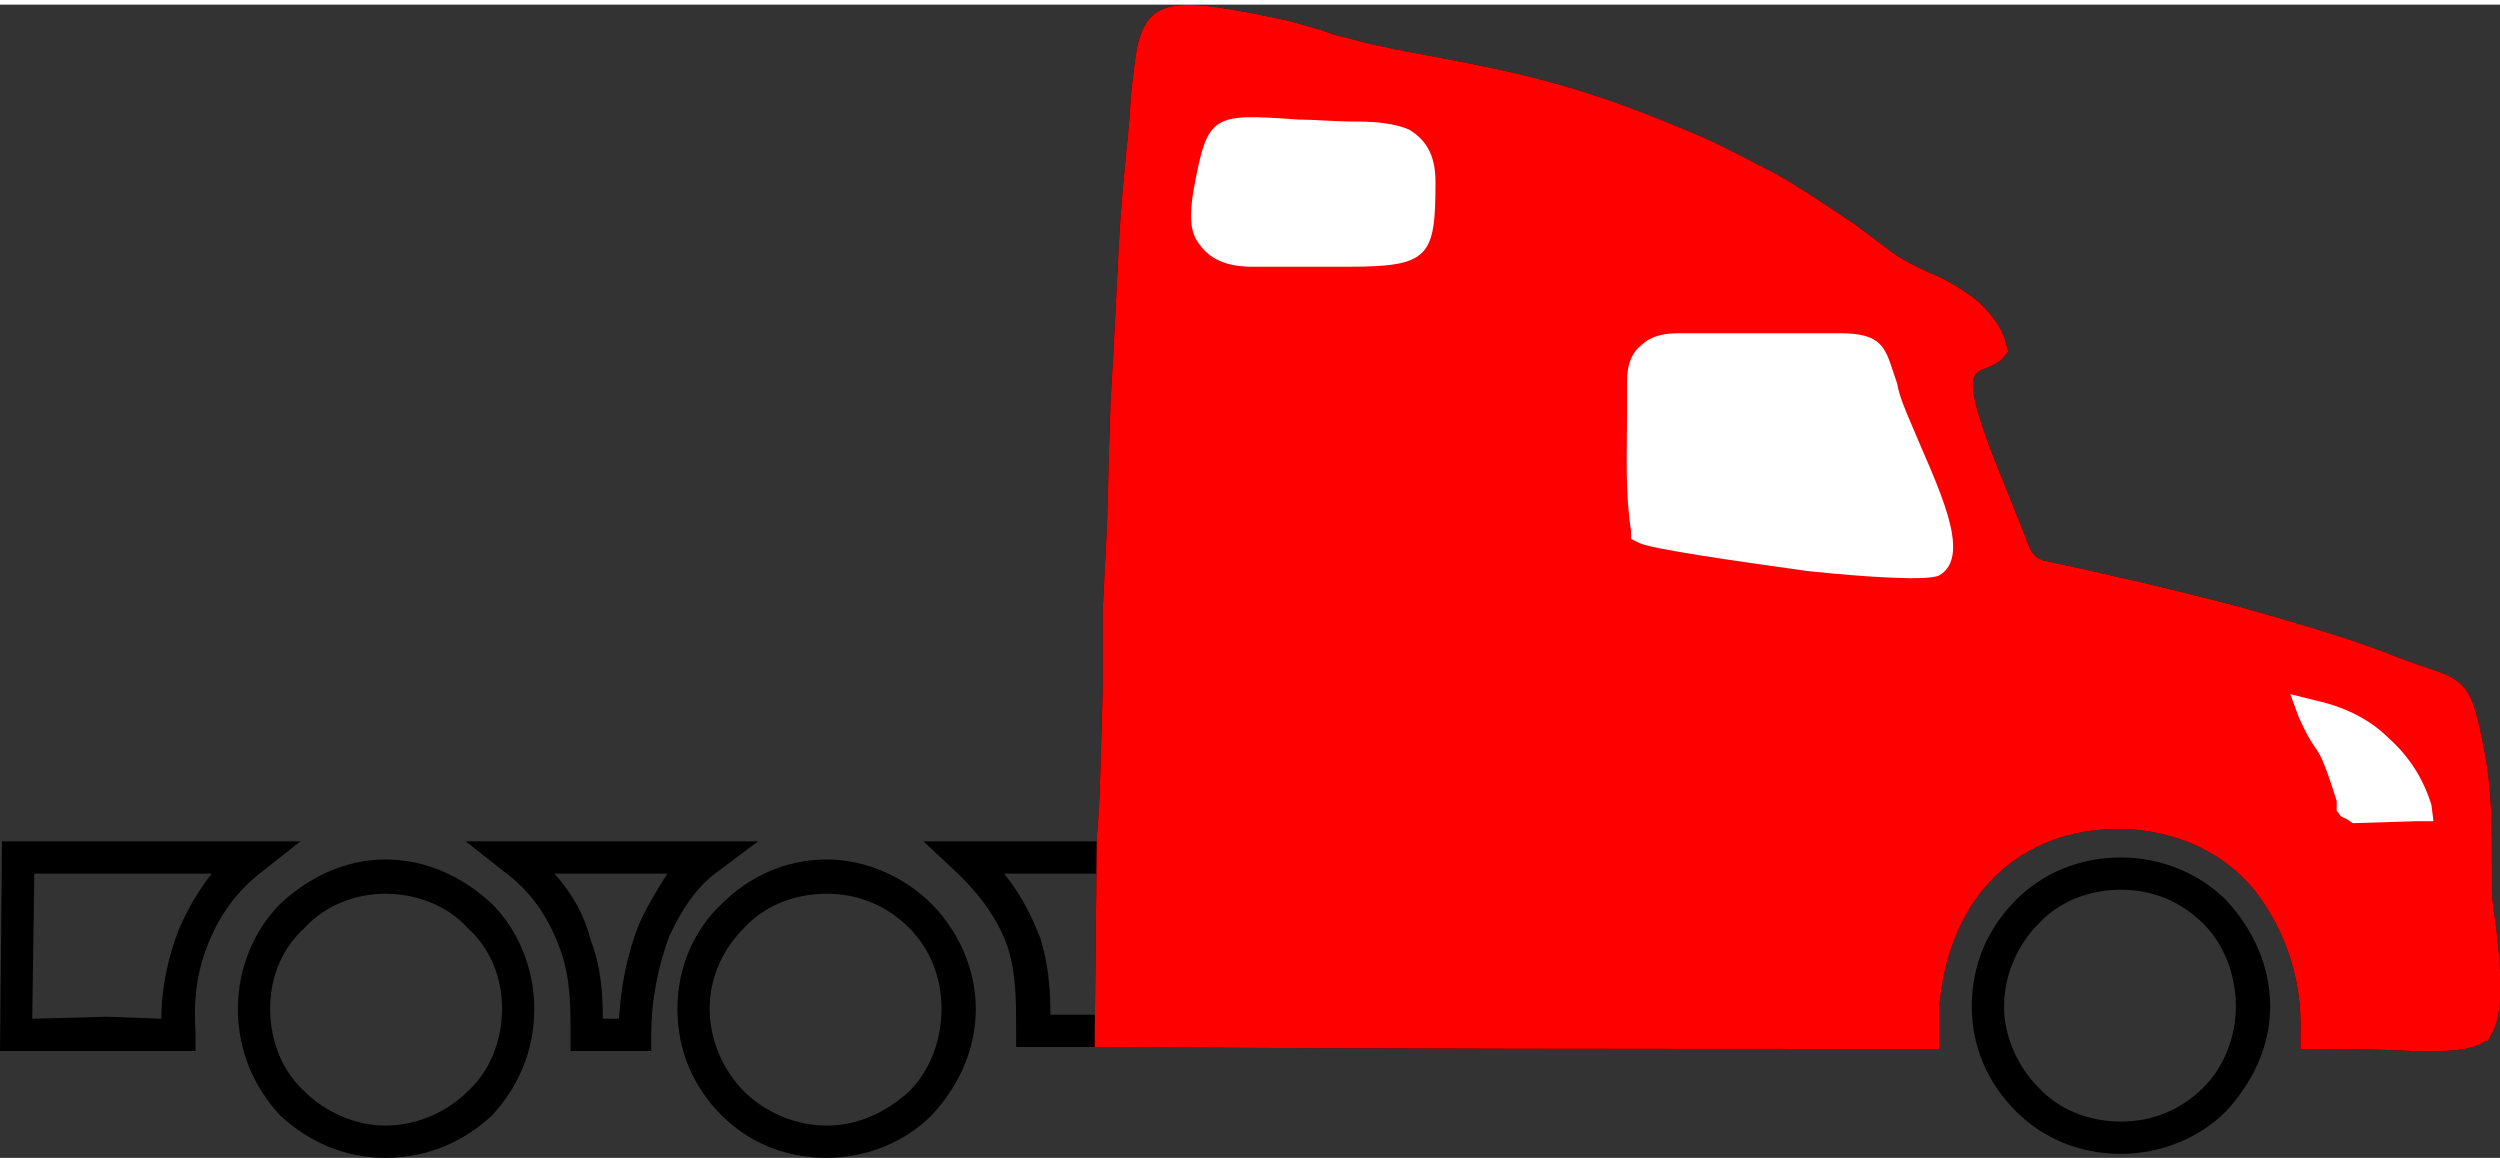 <svg xmlns:inkscape="http://www.inkscape.org/namespaces/inkscape" xmlns:sodipodi="http://sodipodi.sourceforge.net/DTD/sodipodi-0.dtd" xmlns="http://www.w3.org/2000/svg" xmlns:svg="http://www.w3.org/2000/svg" xml:space="preserve" width="400px" height="186px" style="shape-rendering:geometricPrecision; text-rendering:geometricPrecision; image-rendering:optimizeQuality; fill-rule:evenodd; clip-rule:evenodd" viewBox="0 0 12.4 5.72" id="svg12" sodipodi:docname="Poweronly.svg"><rect x="0" y="0" width="12.4" height="5.72" fill="#333333" stroke="none"/> <defs id="defs1">  <style type="text/css" id="style1">   <![CDATA[    .fil1 {fill:black;fill-rule:nonzero}    .fil0 {fill:red;fill-rule:nonzero}    .fil2 {fill:white;fill-rule:nonzero}   ]]>  </style> </defs> <g id="Layer_x0020_1" inkscape:label="Layer 1">    <g id="_1697105230048">   <path class="fil0" d="M6.99 0.62c0.08,0.05 0.13,0.12 0.13,0.26 0,0.37 -0.03,0.42 -0.43,0.42l-0.48 0c-0.13,0 -0.21,-0.04 -0.26,-0.11 -0.05,-0.06 -0.05,-0.15 -0.03,-0.27 0.07,-0.38 0.09,-0.38 0.52,-0.35 0.08,0 0.18,0.01 0.29,0.01 0.1,0 0.19,0.01 0.26,0.04z" id="path1"></path>   <path class="fil0" d="M6.95 0.88c0,-0.07 -0.01,-0.1 -0.04,-0.11 -0.04,-0.02 -0.1,-0.03 -0.19,-0.03 -0.12,0 -0.21,-0.01 -0.29,-0.01 -0.29,-0.02 -0.31,-0.02 -0.35,0.21 -0.01,0.08 -0.01,0.13 0,0.16 0.02,0.02 0.06,0.03 0.13,0.03l0.48 0.01c0.25,0 0.26,-0.03 0.26,-0.26z" id="path2"></path>   <path class="fil0" d="M8.97 2.81c-0.36,-0.05 -0.78,-0.11 -0.84,-0.14l-0.04 -0.02 0 -0.04c-0.03,-0.19 -0.02,-0.38 -0.02,-0.57l0 -0.17c0,-0.08 0.02,-0.14 0.07,-0.18 0.04,-0.04 0.1,-0.06 0.18,-0.06l0.81 0c0.2,0 0.22,0.07 0.26,0.19l0.02 0.06c0.01,0.06 0.04,0.13 0.07,0.2 0.12,0.29 0.31,0.65 0.14,0.75 -0.05,0.03 -0.36,0.01 -0.65,-0.02z" id="path3"></path>   <path class="fil0" d="M8.24 2.53c0.12,0.03 0.45,0.08 0.75,0.12 0.26,0.03 0.5,0.05 0.52,0.04 0.04,-0.02 -0.08,-0.32 -0.18,-0.55 -0.03,-0.07 -0.06,-0.14 -0.08,-0.2l-0.02 -0.07c-0.01,-0.05 -0.02,-0.07 -0.1,-0.07l-0.81 0c-0.04,0 -0.06,0 -0.07,0.01 -0.01,0.01 -0.02,0.03 -0.02,0.06l0 0.17c0,0.17 0,0.33 0.01,0.49z" id="path4"></path>   <path class="fil0" d="M12.06 4.13l-0.4 0 -0.04 -0.02c-0.02,-0.01 -0.03,-0.02 -0.04,-0.04l-0.01 -0.02c0,-0.02 0,-0.03 -0.01,-0.05 -0.07,-0.24 -0.1,-0.28 -0.14,-0.33 -0.02,-0.04 -0.05,-0.08 -0.09,-0.18l-0.06 -0.15 0.15 0.04c0.18,0.04 0.34,0.12 0.46,0.23 0.13,0.11 0.22,0.26 0.25,0.42l0.03 0.1 -0.1 0z" id="path5"></path>   <path class="fil0" d="M11.72 3.97l0.22 0c-0.03,-0.09 -0.09,-0.17 -0.17,-0.24 -0.05,-0.05 -0.12,-0.09 -0.19,-0.13 0.03,0.05 0.07,0.13 0.14,0.35l0 0.02z" id="path6"></path>   <path class="fil1" d="M10.52 4.23c0.2,0 0.39,0.08 0.52,0.21 0.13,0.14 0.22,0.32 0.22,0.53 0,0.2 -0.09,0.38 -0.22,0.52 -0.13,0.13 -0.32,0.21 -0.52,0.21 -0.21,0 -0.39,-0.08 -0.52,-0.21 -0.14,-0.14 -0.22,-0.32 -0.22,-0.52 0,-0.21 0.08,-0.39 0.22,-0.53 0.13,-0.13 0.31,-0.21 0.52,-0.21zm0.41 0.33c-0.11,-0.11 -0.25,-0.17 -0.41,-0.17 -0.16,0 -0.31,0.06 -0.41,0.17 -0.1,0.1 -0.17,0.25 -0.17,0.41 0,0.15 0.07,0.3 0.17,0.4 0.1,0.11 0.25,0.17 0.41,0.17 0.16,0 0.3,-0.06 0.41,-0.17 0.1,-0.1 0.16,-0.25 0.16,-0.4 0,-0.16 -0.06,-0.31 -0.16,-0.41zm-1 -2.8c-0.04,0.03 -0.07,0.04 -0.1,0.05 -0.05,0.03 -0.1,0.05 0.1,0.54l0.12 0.3c0.02,0.06 0.04,0.1 0.1,0.11 0.28,0.06 0.63,0.14 0.97,0.23 0.28,0.08 0.56,0.16 0.78,0.25l0.11 0.04c0.22,0.07 0.25,0.09 0.31,0.41 0.04,0.19 0.04,0.4 0.04,0.6l0 0.11c0,0.04 0.01,0.1 0.02,0.17 0.02,0.19 0.05,0.43 -0.03,0.55l-0.01 0.02 -0.01 0c-0.09,0.06 -0.24,0.05 -0.37,0.05 -0.18,-0.01 -0.37,-0.01 -0.55,-0.01l0 -0.08c0.01,-0.27 -0.08,-0.52 -0.23,-0.71 -0.14,-0.17 -0.35,-0.28 -0.61,-0.3 -0.04,0 -0.08,0 -0.11,0 -0.25,0.01 -0.45,0.11 -0.59,0.26 -0.15,0.16 -0.23,0.38 -0.25,0.61 0,0.05 0,0.09 0,0.14l0 0.08c-1.4,0 -2.8,0 -4.19,-0.01l0 -0.08 0.01 -0.96c0.02,-0.21 0.02,-0.49 0.03,-0.75 0,-0.14 0,-0.28 0,-0.39l0.02 -0.39c0.01,-0.28 0.01,-0.55 0.03,-0.83 0.01,-0.2 0.02,-0.39 0.03,-0.59 0.01,-0.19 0.03,-0.39 0.05,-0.59l0.01 -0.15c0.01,-0.09 0.02,-0.17 0.03,-0.23 0.06,-0.25 0.19,-0.25 0.75,-0.13 0.07,0.02 0.15,0.04 0.23,0.07 0.09,0.02 0.18,0.05 0.25,0.06l0.04 0.01c0.59,0.11 0.88,0.16 1.47,0.41 0.15,0.06 0.29,0.14 0.43,0.21 0.14,0.08 0.27,0.17 0.39,0.25l0.12 0.09c0.08,0.06 0.1,0.08 0.25,0.15 0.08,0.03 0.18,0.09 0.25,0.15 0.06,0.06 0.11,0.12 0.13,0.2l0.01 0.04 -0.03 0.04zm-0.16 0.65c-0.25,-0.64 -0.13,-0.69 0,-0.75 -0.02,-0.02 -0.04,-0.04 -0.06,-0.06 -0.06,-0.05 -0.13,-0.09 -0.2,-0.12 -0.17,-0.08 -0.2,-0.1 -0.29,-0.17l-0.12 -0.09c-0.11,-0.08 -0.23,-0.16 -0.37,-0.23 -0.13,-0.08 -0.27,-0.15 -0.42,-0.21 -0.57,-0.25 -0.86,-0.3 -1.43,-0.4l-0.04 -0.01c-0.09,-0.01 -0.18,-0.04 -0.27,-0.07 -0.07,-0.02 -0.15,-0.04 -0.22,-0.06 -0.43,-0.1 -0.53,-0.1 -0.55,0.01 -0.01,0.05 -0.02,0.12 -0.03,0.21l-0.01 0.15c-0.02,0.19 -0.03,0.38 -0.05,0.58 -0.01,0.2 -0.02,0.4 -0.03,0.59 -0.01,0.28 -0.02,0.55 -0.03,0.83l-0.01 0.38 -0.01 0.39 -0.03 1.63 3.85 0.01 0.01 -0.07c0.02,-0.27 0.12,-0.52 0.29,-0.71 0.17,-0.18 0.41,-0.3 0.7,-0.31 0.04,-0.01 0.09,-0.01 0.13,0 0.31,0.02 0.55,0.15 0.72,0.36 0.17,0.19 0.26,0.45 0.27,0.73l0.29 0 0.11 0c0.09,0.01 0.2,0.01 0.25,0 0.04,-0.09 0.01,-0.28 0,-0.43 -0.01,-0.07 -0.02,-0.14 -0.02,-0.19l0 -0.11c0,-0.19 0,-0.39 -0.04,-0.57 -0.04,-0.23 -0.06,-0.24 -0.21,-0.29l-0.1 -0.04c-0.23,-0.08 -0.5,-0.17 -0.78,-0.24 -0.33,-0.09 -0.68,-0.17 -0.96,-0.23 -0.14,-0.03 -0.17,-0.1 -0.21,-0.21l-0.13 -0.3z" id="path7"></path>   <path class="fil1" d="M5.04 5.09c0,-0.15 0,-0.28 -0.04,-0.41 -0.04,-0.12 -0.12,-0.25 -0.27,-0.39l-0.15 -0.14 0.21 0 0.76 0 0 0.16 -0.57 0c0.09,0.11 0.14,0.22 0.18,0.32 0.04,0.13 0.05,0.25 0.05,0.38l0.42 0 0 0.16 -0.59 0 0 -0.08zm-3.13 -0.85c0.21,0 0.39,0.09 0.53,0.22 0.13,0.13 0.21,0.32 0.21,0.52 0,0.21 -0.08,0.39 -0.21,0.53 -0.14,0.13 -0.32,0.21 -0.53,0.21 -0.2,0 -0.38,-0.08 -0.52,-0.21 -0.13,-0.14 -0.21,-0.32 -0.21,-0.53 0,-0.2 0.08,-0.39 0.21,-0.52 0.14,-0.13 0.32,-0.22 0.52,-0.22zm0.41 0.34c-0.1,-0.11 -0.25,-0.17 -0.41,-0.17 -0.15,0 -0.3,0.06 -0.4,0.17 -0.11,0.1 -0.17,0.24 -0.17,0.4 0,0.16 0.06,0.31 0.17,0.41 0.1,0.1 0.25,0.17 0.4,0.17 0.16,0 0.31,-0.07 0.41,-0.17 0.11,-0.1 0.17,-0.25 0.17,-0.41 0,-0.16 -0.06,-0.3 -0.17,-0.4zm1.78 -0.34c0.2,0 0.39,0.09 0.52,0.22 0.13,0.13 0.22,0.32 0.22,0.52 0,0.21 -0.09,0.39 -0.22,0.53 -0.13,0.13 -0.32,0.21 -0.52,0.21 -0.21,0 -0.39,-0.08 -0.52,-0.21 -0.14,-0.14 -0.22,-0.32 -0.22,-0.53 0,-0.2 0.08,-0.39 0.22,-0.52 0.13,-0.13 0.31,-0.22 0.52,-0.22zm0.41 0.34c-0.11,-0.11 -0.25,-0.17 -0.41,-0.17 -0.16,0 -0.31,0.06 -0.41,0.17 -0.1,0.1 -0.17,0.24 -0.17,0.4 0,0.16 0.07,0.31 0.17,0.41 0.1,0.1 0.25,0.17 0.41,0.17 0.16,0 0.3,-0.07 0.41,-0.17 0.1,-0.1 0.16,-0.25 0.16,-0.41 0,-0.16 -0.06,-0.3 -0.16,-0.4zm-3.62 0.61l-0.89 0 0.01 -1.04 1.48 0 -0.19 0.15c-0.13,0.1 -0.21,0.22 -0.26,0.34 -0.07,0.16 -0.08,0.32 -0.07,0.46l0 0.09 -0.08 0zm-0.36 -0.17l0.27 0.01c0,-0.14 0.03,-0.3 0.09,-0.45 0.04,-0.09 0.09,-0.18 0.16,-0.27l-0.88 0 -0.01 0.72 0.37 -0.01zm2.62 0.17l-0.32 0 0 -0.09c0,-0.13 0,-0.27 -0.05,-0.41 -0.05,-0.14 -0.13,-0.28 -0.28,-0.39l-0.19 -0.15 1.45 0 -0.2 0.15c-0.1,0.07 -0.18,0.19 -0.24,0.32 -0.06,0.16 -0.09,0.33 -0.09,0.49l0 0.08 -0.08 0zm-0.16 -0.16l0.08 0c0.01,-0.16 0.04,-0.32 0.1,-0.47 0.04,-0.09 0.09,-0.17 0.14,-0.25l-0.56 0c0.09,0.1 0.15,0.21 0.18,0.33 0.05,0.13 0.06,0.26 0.06,0.39z" id="path8"></path>   <path class="fil0" d="M9.93 1.76c-0.04,0.03 -0.07,0.04 -0.1,0.05 -0.05,0.03 -0.1,0.05 0.1,0.54l0.12 0.3c0.02,0.06 0.04,0.1 0.1,0.11 0.28,0.06 0.63,0.14 0.97,0.23 0.28,0.08 0.56,0.16 0.78,0.25l0.11 0.04c0.22,0.07 0.25,0.09 0.31,0.41 0.04,0.19 0.04,0.4 0.04,0.6l0 0.11c0,0.04 0.01,0.1 0.02,0.17 0.02,0.19 0.05,0.43 -0.03,0.55l-0.01 0.02 -0.01 0c-0.09,0.06 -0.24,0.05 -0.37,0.05 -0.18,-0.01 -0.37,-0.01 -0.55,-0.01l0 -0.08c0.01,-0.27 -0.08,-0.52 -0.23,-0.71 -0.14,-0.17 -0.35,-0.28 -0.61,-0.3 -0.04,0 -0.08,0 -0.11,0 -0.25,0.01 -0.45,0.11 -0.59,0.26 -0.15,0.16 -0.23,0.38 -0.25,0.61 0,0.05 0,0.09 0,0.14l0 0.08c-1.4,0 -2.8,0 -4.19,-0.01l0 -0.08 0.01 -0.96c0.02,-0.21 0.02,-0.49 0.03,-0.75 0,-0.14 0,-0.28 0,-0.39l0.02 -0.39c0.01,-0.28 0.01,-0.55 0.03,-0.83 0.01,-0.2 0.02,-0.39 0.03,-0.59 0.01,-0.19 0.03,-0.39 0.05,-0.59l0.01 -0.15c0.01,-0.09 0.02,-0.17 0.03,-0.23 0.06,-0.25 0.19,-0.25 0.75,-0.13 0.07,0.02 0.15,0.04 0.23,0.07 0.09,0.02 0.18,0.05 0.25,0.06l0.04 0.01c0.59,0.11 0.88,0.16 1.47,0.41 0.15,0.06 0.29,0.14 0.43,0.21 0.14,0.08 0.27,0.17 0.39,0.25l0.12 0.09c0.08,0.06 0.1,0.08 0.25,0.15 0.08,0.03 0.18,0.09 0.25,0.15 0.06,0.06 0.11,0.12 0.13,0.2l0.01 0.04 -0.03 0.04zm-2.94 -1.14c0.08,0.05 0.13,0.12 0.13,0.26 0,0.37 -0.03,0.42 -0.43,0.42l-0.48 0c-0.13,0 -0.21,-0.04 -0.26,-0.11 -0.05,-0.06 -0.05,-0.15 -0.03,-0.27 0.07,-0.38 0.09,-0.38 0.52,-0.35 0.08,0 0.18,0.01 0.29,0.01 0.1,0 0.19,0.01 0.26,0.04zm1.98 2.19c-0.36,-0.05 -0.78,-0.11 -0.84,-0.14l-0.04 -0.02 0 -0.04c-0.03,-0.19 -0.02,-0.38 -0.02,-0.57l0 -0.17c0,-0.08 0.02,-0.14 0.07,-0.18 0.04,-0.04 0.1,-0.06 0.18,-0.06l0.81 0c0.2,0 0.22,0.07 0.26,0.19l0.02 0.06c0.01,0.06 0.04,0.13 0.07,0.2 0.12,0.29 0.31,0.65 0.14,0.75 -0.05,0.03 -0.36,0.01 -0.65,-0.02zm3.02 1.24l-0.32 0.01 -0.03 -0.02c-0.02,-0.01 -0.03,-0.01 -0.04,-0.03l-0.01 -0.01c0,-0.03 0,-0.03 0,-0.05 -0.06,-0.19 -0.08,-0.23 -0.11,-0.27 -0.02,-0.03 -0.04,-0.06 -0.08,-0.15l-0.04 -0.11 0.12 0.03c0.14,0.03 0.27,0.09 0.37,0.19 0.1,0.09 0.17,0.2 0.21,0.33l0.01 0.08 -0.08 0z" id="path9"></path>   <path class="fil2" d="M6.99 0.62c0.08,0.05 0.13,0.12 0.13,0.26 0,0.37 -0.03,0.42 -0.43,0.42l-0.48 0c-0.13,0 -0.21,-0.04 -0.26,-0.11 -0.05,-0.06 -0.05,-0.15 -0.03,-0.27 0.07,-0.38 0.09,-0.38 0.52,-0.35 0.08,0 0.18,0.01 0.29,0.01 0.1,0 0.19,0.01 0.26,0.04z" id="path10"></path>   <path class="fil2" d="M8.97 2.81c-0.36,-0.05 -0.78,-0.11 -0.84,-0.14l-0.04 -0.02 0 -0.04c-0.03,-0.19 -0.02,-0.38 -0.02,-0.57l0 -0.17c0,-0.08 0.02,-0.14 0.07,-0.18 0.04,-0.04 0.1,-0.06 0.18,-0.06l0.81 0c0.2,0 0.22,0.07 0.26,0.19l0.02 0.06c0.01,0.06 0.04,0.13 0.07,0.2 0.12,0.29 0.31,0.65 0.14,0.75 -0.05,0.03 -0.36,0.01 -0.65,-0.02z" id="path11"></path>   <path class="fil2" d="M11.99 4.05l-0.32 0.01 -0.03 -0.02c-0.02,-0.01 -0.03,-0.01 -0.04,-0.03l-0.01 -0.01c0,-0.03 0,-0.03 0,-0.05 -0.06,-0.19 -0.08,-0.23 -0.11,-0.27 -0.02,-0.03 -0.04,-0.06 -0.08,-0.15l-0.04 -0.11 0.12 0.03c0.14,0.03 0.27,0.09 0.37,0.19 0.1,0.09 0.17,0.2 0.21,0.33l0.01 0.08 -0.08 0z" id="path12"></path>  </g> </g></svg>